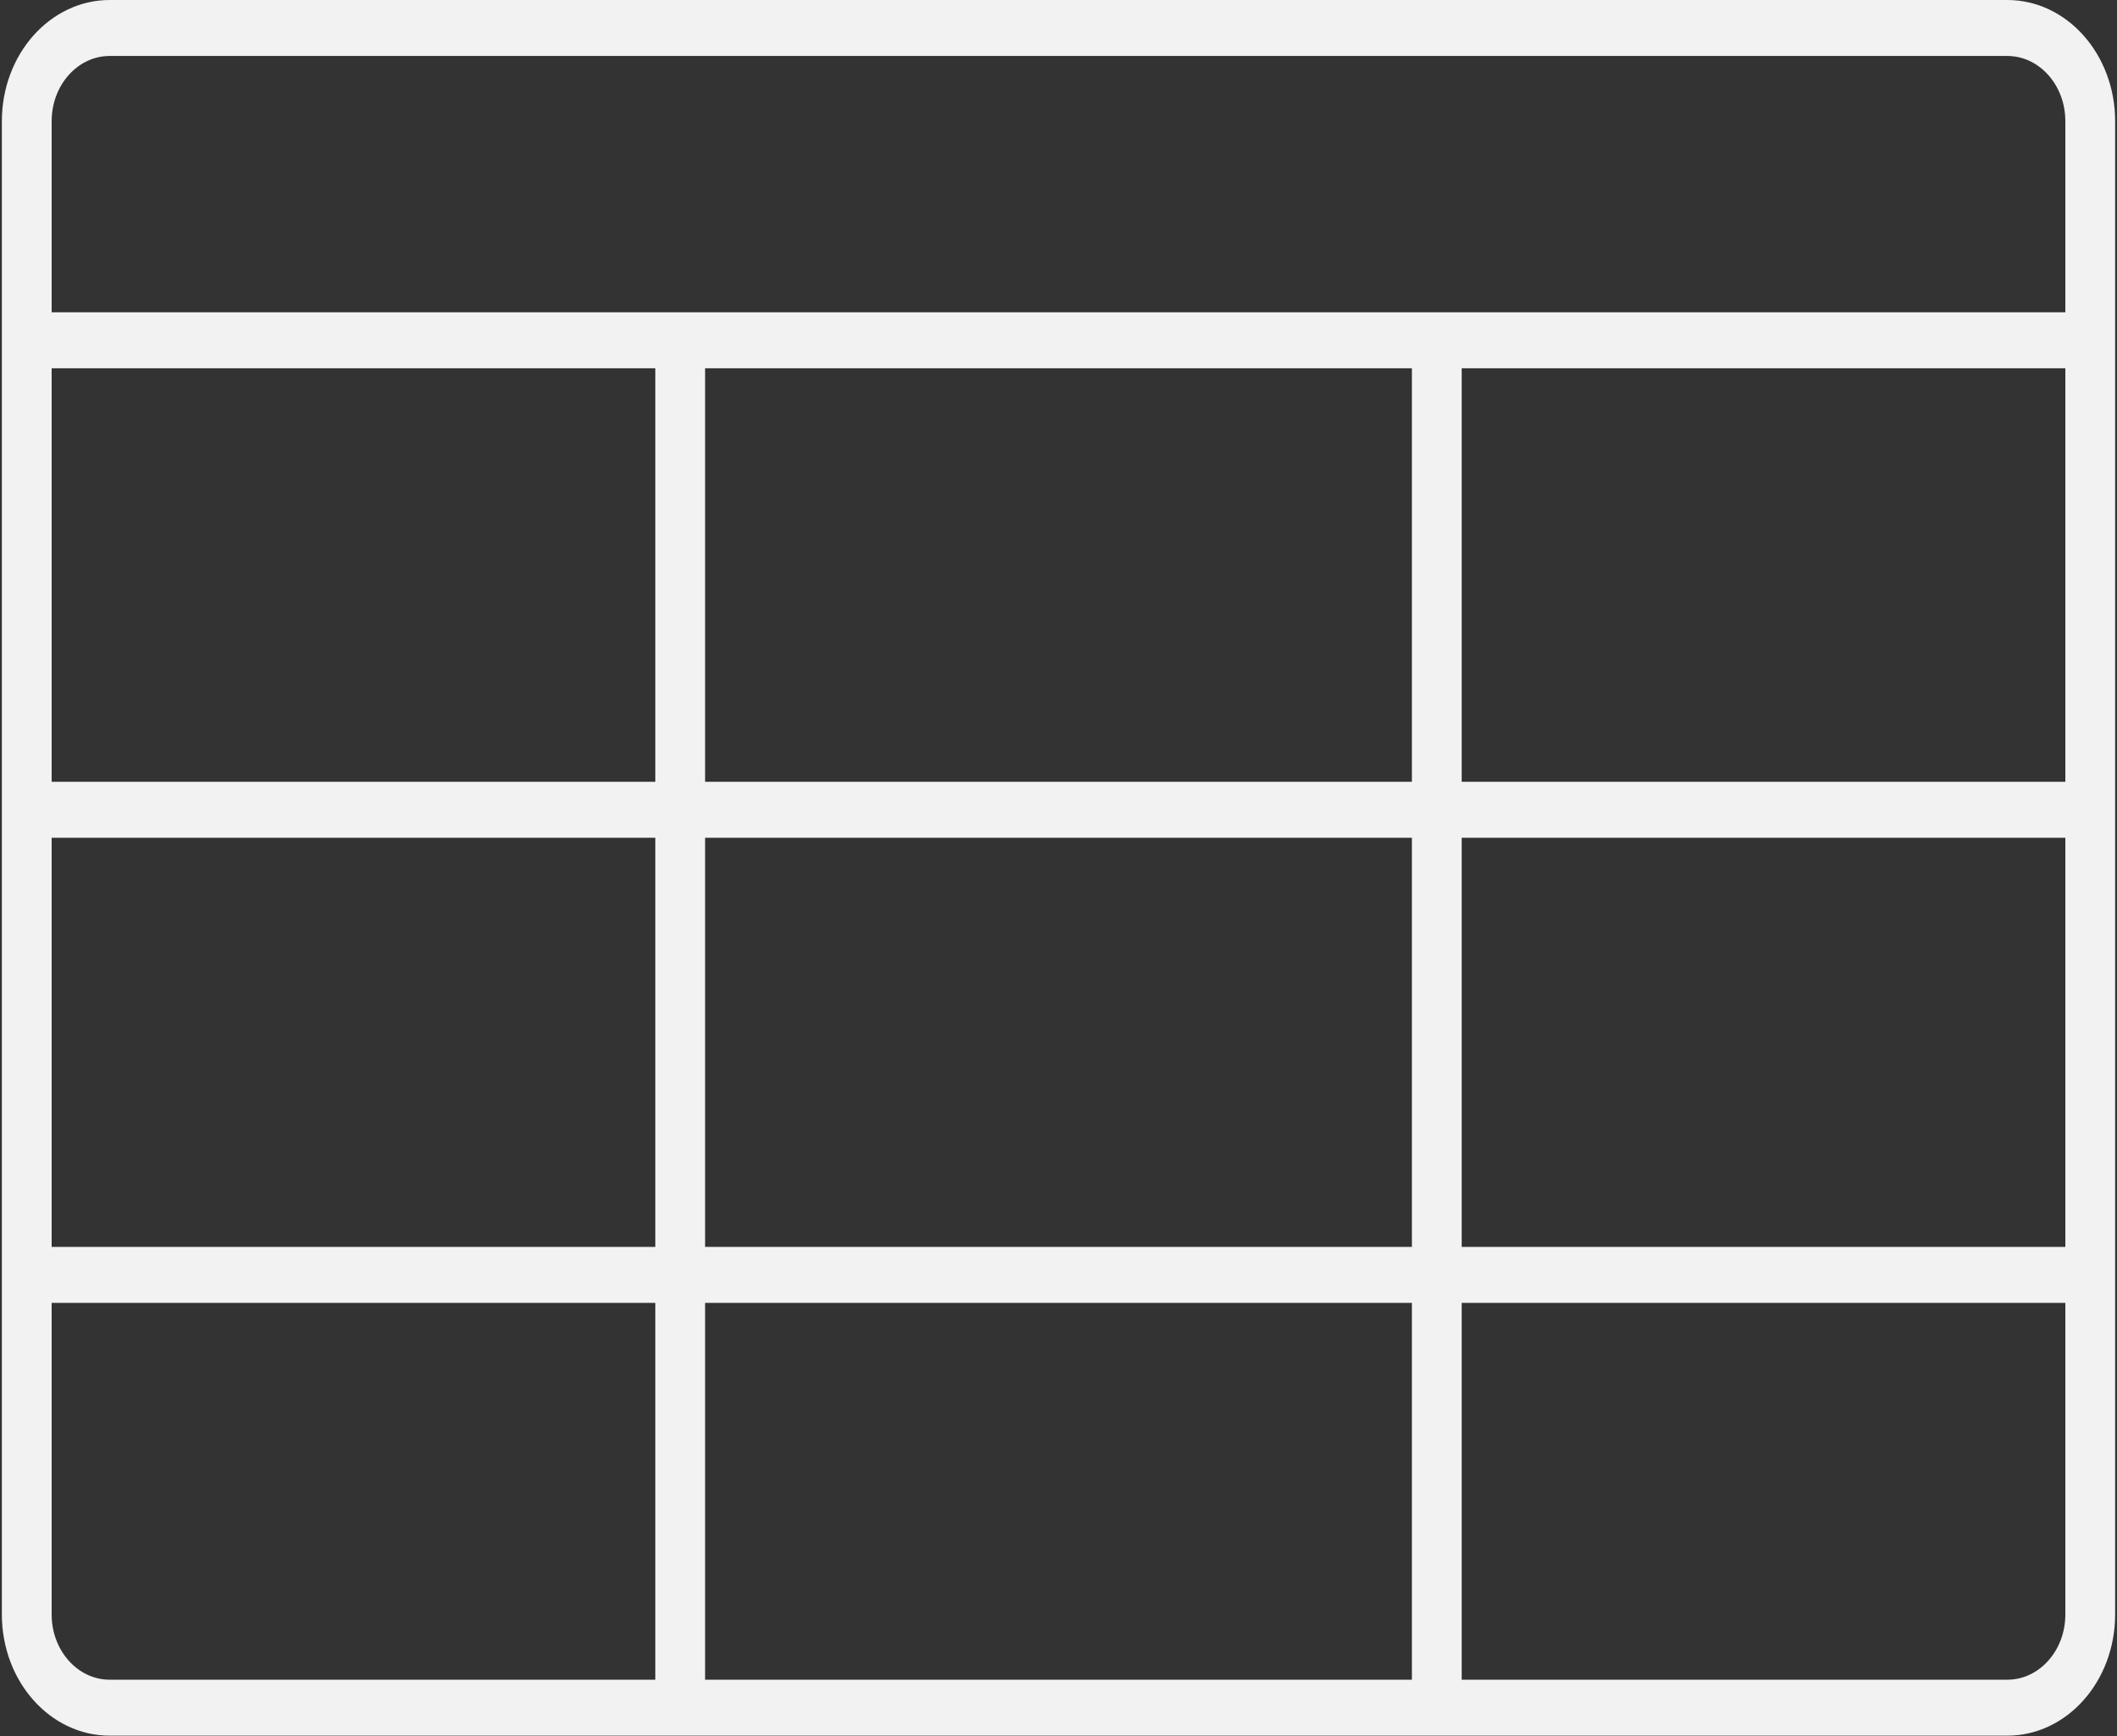 <svg width="50" height="41" xmlns="http://www.w3.org/2000/svg" xmlns:xlink="http://www.w3.org/1999/xlink" overflow="hidden"><rect width="100%" height="100%" fill="#333333" stroke="none"/><defs><clipPath id="clip0"><rect x="969" y="581" width="50" height="41"/></clipPath></defs><g clip-path="url(#clip0)" transform="translate(-969 -581)"><path d="M47.365 0.588C48.447 0.588 49.324 1.465 49.324 2.547L49.324 33.923C49.324 35.005 48.447 35.882 47.365 35.882L2.547 35.882C1.465 35.882 0.588 35.005 0.588 33.923L0.588 2.547C0.588 1.465 1.465 0.588 2.547 0.588Z" stroke="#F2F2F2" stroke-width="1.176" stroke-miterlimit="10" fill="none" transform="matrix(1 0 0 1.124 969.044 581)"/><path d="M0.588 7.15 49.288 7.15" stroke="#F2F2F2" stroke-width="1.176" stroke-miterlimit="10" fill="none" transform="matrix(1 0 0 1.124 969.044 581)"/><path d="M0.588 17.015 49.288 17.015" stroke="#F2F2F2" stroke-width="1.176" stroke-miterlimit="10" fill="none" transform="matrix(1 0 0 1.124 969.044 581)"/><path d="M16.021 7.194 16.021 35.882" stroke="#F2F2F2" stroke-width="1.176" stroke-miterlimit="10" fill="none" transform="matrix(1 0 0 1.124 969.044 581)"/><path d="M33.891 7.194 33.891 35.882" stroke="#F2F2F2" stroke-width="1.176" stroke-miterlimit="10" fill="none" transform="matrix(1 0 0 1.124 969.044 581)"/><path d="M0.588 26.788 49.288 26.788" stroke="#F2F2F2" stroke-width="1.176" stroke-miterlimit="10" fill="none" transform="matrix(1 0 0 1.124 969.044 581)"/></g></svg>